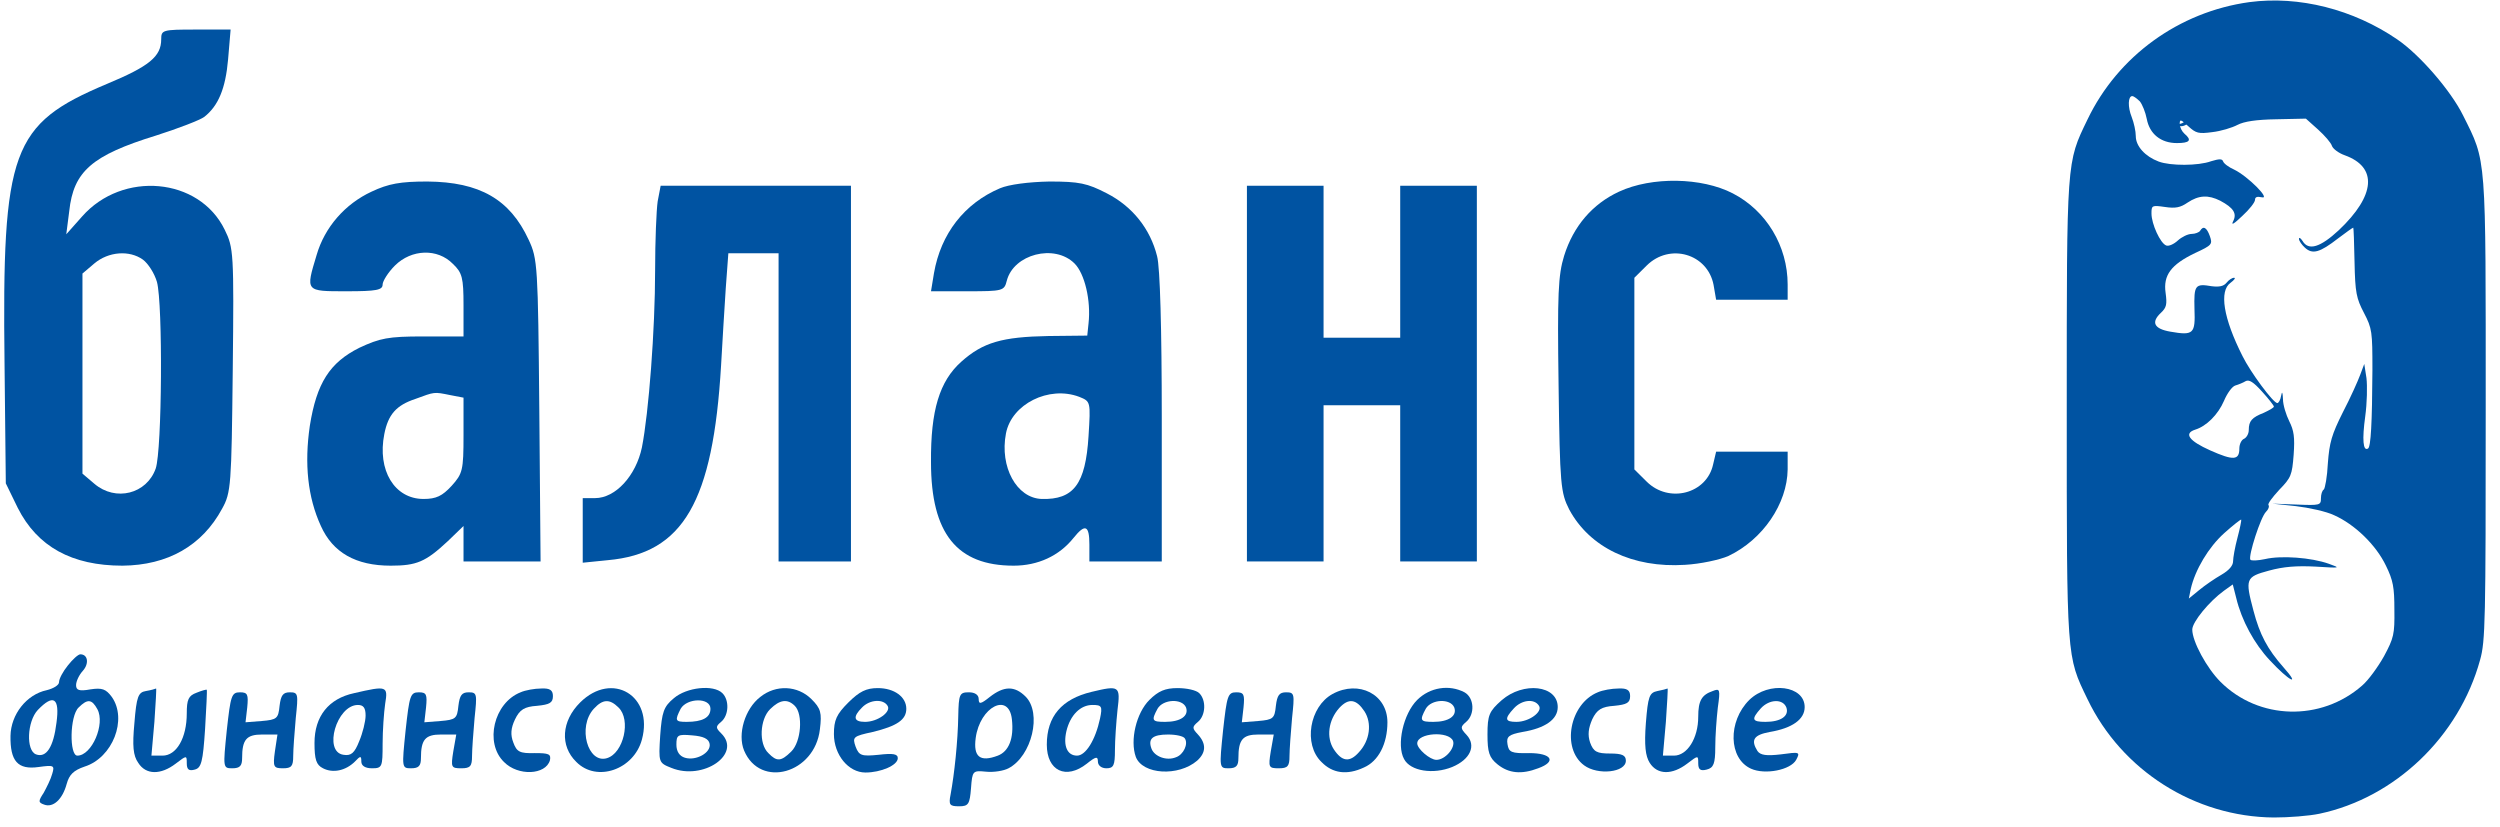 <?xml version="1.0" encoding="UTF-8"?> <svg xmlns="http://www.w3.org/2000/svg" width="130" height="43" viewBox="0 0 130 43" fill="none"><path d="M116.969 0.11C113.313 0.615 110.131 2.911 108.548 6.218C107.454 8.482 107.471 8.238 107.471 21.285C107.471 34.333 107.454 34.089 108.548 36.353C110.327 40.067 114.129 42.478 118.242 42.51C119.009 42.51 120.069 42.429 120.608 42.315C124.541 41.484 127.87 38.308 128.964 34.317C129.241 33.34 129.257 32.281 129.257 21.285C129.257 7.912 129.306 8.466 128.082 6.006C127.446 4.719 125.83 2.846 124.655 2.048C122.37 0.484 119.547 -0.232 116.969 0.11ZM111.273 5.273C111.404 5.436 111.567 5.843 111.632 6.185C111.779 6.967 112.366 7.44 113.199 7.44C113.868 7.44 113.998 7.293 113.59 6.951C113.46 6.837 113.346 6.609 113.346 6.446C113.346 6.185 113.395 6.202 113.786 6.56C114.194 6.935 114.325 6.967 115.043 6.87C115.484 6.821 116.071 6.642 116.348 6.495C116.691 6.316 117.328 6.218 118.372 6.202L119.906 6.169L120.543 6.739C120.885 7.049 121.212 7.423 121.261 7.586C121.31 7.733 121.603 7.961 121.93 8.075C123.643 8.694 123.529 10.16 121.62 11.968C120.657 12.864 120.037 13.059 119.727 12.522C119.629 12.375 119.547 12.326 119.547 12.424C119.547 12.522 119.694 12.734 119.857 12.88C120.249 13.239 120.624 13.141 121.587 12.392C121.995 12.082 122.338 11.838 122.37 11.838C122.387 11.838 122.419 12.636 122.436 13.63C122.468 15.226 122.534 15.519 122.925 16.268C123.35 17.083 123.366 17.246 123.366 19.249C123.35 22.018 123.284 23.24 123.137 23.322C122.876 23.485 122.827 22.849 122.991 21.66C123.088 20.96 123.105 20.064 123.056 19.657L122.942 18.924L122.729 19.494C122.615 19.803 122.224 20.683 121.832 21.432C121.244 22.605 121.13 23.012 121.049 24.087C121.016 24.788 120.902 25.407 120.836 25.456C120.755 25.504 120.689 25.7 120.689 25.912C120.689 26.27 120.641 26.286 119.433 26.237L118.16 26.189L119.384 26.319C120.069 26.4 120.967 26.596 121.375 26.791C122.436 27.264 123.545 28.322 124.068 29.414C124.443 30.179 124.508 30.538 124.508 31.711C124.525 32.981 124.476 33.177 123.97 34.121C123.66 34.675 123.154 35.376 122.827 35.653C120.689 37.526 117.458 37.444 115.467 35.457C114.749 34.74 113.998 33.356 113.998 32.737C113.998 32.346 114.88 31.271 115.647 30.717L116.104 30.391L116.283 31.092C116.561 32.264 117.23 33.486 118.029 34.333C119.041 35.425 119.661 35.734 118.747 34.708C117.899 33.747 117.507 32.997 117.181 31.759C116.74 30.098 116.773 30 117.98 29.674C118.747 29.463 119.417 29.414 120.396 29.463C121.718 29.544 121.734 29.544 121.097 29.316C120.184 28.99 118.617 28.876 117.785 29.072C117.409 29.153 117.067 29.169 117.018 29.104C116.903 28.909 117.556 26.873 117.834 26.612C117.964 26.482 118.013 26.335 117.964 26.27C117.899 26.205 118.16 25.863 118.519 25.472C119.139 24.837 119.188 24.706 119.27 23.647C119.335 22.735 119.286 22.393 119.041 21.904C118.878 21.579 118.715 21.057 118.715 20.764C118.698 20.373 118.666 20.324 118.617 20.585C118.584 20.797 118.486 20.96 118.421 20.96C118.209 20.96 117.018 19.347 116.61 18.516C115.614 16.545 115.386 15.128 115.989 14.705C116.185 14.558 116.267 14.444 116.169 14.444C116.071 14.444 115.892 14.558 115.777 14.705C115.63 14.884 115.402 14.933 115.01 14.884C114.145 14.737 114.08 14.819 114.113 16.073C114.162 17.36 114.064 17.457 112.856 17.246C112.007 17.099 111.844 16.757 112.366 16.268C112.66 15.992 112.693 15.829 112.611 15.226C112.481 14.314 112.889 13.76 114.145 13.157C115.027 12.75 115.059 12.701 114.912 12.278C114.749 11.822 114.57 11.724 114.406 12.001C114.357 12.082 114.145 12.164 113.966 12.164C113.77 12.164 113.444 12.326 113.248 12.506C113.036 12.701 112.774 12.815 112.644 12.766C112.334 12.652 111.877 11.642 111.877 11.105C111.877 10.681 111.893 10.665 112.579 10.763C113.117 10.844 113.378 10.795 113.754 10.535C114.341 10.144 114.831 10.127 115.451 10.437C116.153 10.812 116.332 11.105 116.12 11.512C116.006 11.74 116.169 11.642 116.593 11.235C116.969 10.893 117.262 10.518 117.262 10.388C117.262 10.241 117.377 10.209 117.605 10.258C118.111 10.388 116.887 9.166 116.185 8.824C115.892 8.694 115.63 8.499 115.598 8.384C115.549 8.254 115.402 8.254 114.978 8.384C114.309 8.629 112.856 8.629 112.252 8.401C111.551 8.14 111.061 7.603 111.061 7.081C111.061 6.821 110.963 6.381 110.849 6.088C110.637 5.566 110.653 4.996 110.881 4.996C110.947 4.996 111.126 5.127 111.273 5.273ZM118.242 21.139C118.242 21.204 117.997 21.334 117.719 21.465C117.099 21.709 116.936 21.888 116.936 22.361C116.936 22.556 116.822 22.752 116.691 22.817C116.561 22.866 116.446 23.094 116.446 23.322C116.446 23.941 116.136 23.957 114.929 23.419C113.835 22.931 113.542 22.54 114.145 22.344C114.733 22.165 115.337 21.562 115.647 20.846C115.81 20.455 116.071 20.096 116.234 20.047C116.397 19.999 116.642 19.901 116.773 19.82C116.952 19.722 117.181 19.868 117.621 20.357C117.964 20.732 118.242 21.09 118.242 21.139ZM116.348 27.964C116.218 28.453 116.12 29.007 116.12 29.186C116.12 29.414 115.908 29.658 115.516 29.886C115.173 30.082 114.651 30.44 114.357 30.684L113.819 31.124L113.917 30.636C114.145 29.625 114.847 28.453 115.663 27.72C116.12 27.312 116.512 27.003 116.544 27.019C116.561 27.052 116.479 27.475 116.348 27.964Z" fill="#0053A2"></path><path d="M113.769 5.993C113.769 6.168 113.592 6.388 113.393 6.432C113.016 6.52 113.016 6.541 113.393 6.563C113.791 6.585 114.168 6.015 113.902 5.773C113.836 5.685 113.769 5.795 113.769 5.993Z" fill="#0053A2"></path><path d="M8.383 2.041C8.383 2.941 7.764 3.446 5.55 4.368C0.59 6.454 0.103 7.793 0.236 18.922L0.302 25.134L0.922 26.407C1.941 28.427 3.734 29.415 6.369 29.415C8.716 29.393 10.509 28.383 11.55 26.451C12.014 25.617 12.037 25.244 12.103 19.251C12.169 13.127 12.147 12.885 11.682 11.941C10.354 9.22 6.369 8.868 4.265 11.261L3.446 12.183L3.601 10.976C3.823 8.912 4.775 8.078 8.118 7.046C9.291 6.673 10.42 6.234 10.62 6.08C11.35 5.51 11.727 4.61 11.86 3.095L11.992 1.537H10.177C8.45 1.537 8.383 1.559 8.383 2.041ZM7.431 13.5C7.697 13.698 8.029 14.202 8.162 14.663C8.472 15.805 8.428 23.4 8.096 24.366C7.631 25.683 6.015 26.1 4.908 25.156L4.288 24.629V19.427V14.224L4.908 13.698C5.638 13.083 6.723 12.995 7.431 13.5Z" fill="#0053A2"></path><path d="M19.321 9.966C17.948 10.602 16.885 11.81 16.465 13.258C15.889 15.168 15.867 15.146 18.014 15.146C19.586 15.146 19.896 15.081 19.896 14.795C19.896 14.62 20.184 14.159 20.538 13.807C21.402 12.951 22.752 12.907 23.549 13.72C24.036 14.181 24.103 14.444 24.103 15.871V17.495H22C20.184 17.495 19.763 17.583 18.678 18.088C17.151 18.856 16.465 19.91 16.11 22.149C15.822 24.124 16 25.858 16.686 27.351C17.306 28.734 18.501 29.415 20.317 29.415C21.667 29.415 22.132 29.217 23.284 28.142L24.103 27.351V28.273V29.195H26.095H28.11L28.044 21.337C27.977 13.807 27.955 13.456 27.49 12.468C26.516 10.361 24.944 9.461 22.221 9.439C20.826 9.439 20.206 9.549 19.321 9.966ZM23.416 20.546L24.103 20.678V22.632C24.103 24.454 24.058 24.629 23.483 25.266C22.996 25.793 22.686 25.946 22.022 25.946C20.516 25.946 19.608 24.454 19.985 22.566C20.184 21.556 20.605 21.073 21.601 20.744C22.619 20.371 22.553 20.371 23.416 20.546Z" fill="#0053A2"></path><path d="M51.999 9.79C50.139 10.581 48.922 12.161 48.567 14.202L48.412 15.146H50.316C52.154 15.146 52.22 15.124 52.353 14.598C52.708 13.215 54.833 12.666 55.873 13.698C56.405 14.224 56.737 15.629 56.604 16.815L56.538 17.451L54.523 17.473C52.11 17.517 51.113 17.802 49.984 18.812C48.855 19.822 48.39 21.337 48.412 24.037C48.412 27.746 49.763 29.415 52.708 29.415C53.969 29.415 55.077 28.91 55.829 27.966C56.427 27.22 56.648 27.307 56.648 28.317V29.195H58.53H60.412V21.71C60.412 17.144 60.324 13.895 60.169 13.324C59.814 11.898 58.885 10.734 57.556 10.054C56.538 9.527 56.117 9.439 54.567 9.439C53.482 9.461 52.464 9.593 51.999 9.79ZM56.117 20.634C56.715 20.876 56.715 20.876 56.604 22.676C56.449 25.178 55.829 25.99 54.169 25.946C52.862 25.902 51.977 24.278 52.309 22.544C52.597 21.007 54.545 20.041 56.117 20.634Z" fill="#0053A2"></path><path d="M84.19 9.966C82.818 10.602 81.821 11.744 81.334 13.302C81.024 14.312 80.98 15.278 81.046 20.02C81.113 25.244 81.157 25.617 81.6 26.495C82.663 28.471 84.899 29.546 87.622 29.371C88.419 29.327 89.438 29.107 89.88 28.91C91.674 28.054 92.936 26.188 92.958 24.41V23.488H91.098H89.238L89.083 24.146C88.751 25.683 86.781 26.188 85.629 25.046L84.987 24.41V19.427V14.444L85.629 13.807C86.825 12.622 88.796 13.193 89.106 14.817L89.238 15.585H91.098H92.958V14.795C92.958 12.798 91.851 10.954 90.102 10.054C88.486 9.22 85.895 9.176 84.19 9.966Z" fill="#0053A2"></path><path d="M34.199 10.471C34.132 10.932 34.066 12.534 34.066 14.049C34.066 17.144 33.734 21.468 33.379 23.268C33.069 24.739 32.007 25.902 30.944 25.902H30.302V27.571V29.261L31.608 29.129C35.527 28.778 37.077 26.1 37.497 18.988C37.564 17.78 37.675 15.98 37.741 14.971L37.874 13.171H39.18H40.486V21.183V29.195H42.368H44.25V19.427V9.659H39.291H34.354L34.199 10.471Z" fill="#0053A2"></path><path d="M64.84 19.427V29.195H66.833H68.825V25.134V21.073H70.818H72.811V25.134V29.195H74.803H76.796V19.427V9.659H74.803H72.811V13.61V17.561H70.818H68.825V13.61V9.659H66.833H64.84V19.427Z" fill="#0053A2"></path><path d="M3.535 34.595C3.269 34.924 3.07 35.298 3.07 35.473C3.07 35.627 2.782 35.802 2.428 35.89C1.387 36.11 0.568 37.142 0.546 38.261C0.524 39.578 0.922 40.039 2.007 39.885C2.804 39.776 2.849 39.798 2.716 40.237C2.649 40.5 2.428 40.939 2.273 41.224C1.985 41.663 1.985 41.729 2.295 41.839C2.76 42.015 3.247 41.576 3.468 40.763C3.601 40.281 3.823 40.061 4.398 39.863C5.86 39.402 6.634 37.405 5.815 36.242C5.505 35.824 5.306 35.758 4.708 35.846C4.11 35.956 3.956 35.89 3.956 35.627C3.956 35.429 4.11 35.1 4.31 34.88C4.642 34.507 4.575 34.024 4.177 34.024C4.066 34.024 3.778 34.288 3.535 34.595ZM2.937 37.581C2.782 38.854 2.406 39.424 1.874 39.227C1.343 39.029 1.409 37.515 1.963 36.922C2.782 36.066 3.114 36.285 2.937 37.581ZM5.063 36.878C5.483 37.646 4.775 39.293 4.022 39.293C3.601 39.293 3.623 37.229 4.088 36.79C4.553 36.329 4.775 36.351 5.063 36.878Z" fill="#0053A2"></path><path d="M7.586 35.934C7.188 36 7.099 36.219 6.989 37.602C6.878 38.788 6.922 39.293 7.188 39.666C7.586 40.302 8.361 40.302 9.136 39.71C9.712 39.271 9.712 39.271 9.712 39.688C9.712 40.017 9.823 40.105 10.133 40.017C10.465 39.929 10.553 39.622 10.664 37.91C10.73 36.812 10.775 35.89 10.752 35.868C10.73 35.846 10.487 35.912 10.221 36.022C9.8 36.176 9.712 36.373 9.712 37.098C9.712 38.371 9.181 39.293 8.45 39.293H7.874L8.029 37.537C8.096 36.571 8.14 35.802 8.118 35.802C8.074 35.824 7.852 35.89 7.586 35.934Z" fill="#0053A2"></path><path d="M18.413 36.044C17.084 36.329 16.354 37.251 16.354 38.634C16.354 39.49 16.442 39.776 16.797 39.951C17.306 40.215 17.97 40.083 18.457 39.6C18.745 39.293 18.789 39.293 18.789 39.6C18.789 39.819 18.988 39.951 19.343 39.951C19.874 39.951 19.896 39.885 19.896 38.678C19.896 37.998 19.963 37.054 20.029 36.593C20.184 35.671 20.118 35.649 18.413 36.044ZM19.011 37.207C19.011 37.515 18.856 38.129 18.678 38.546C18.435 39.161 18.258 39.315 17.859 39.249C16.797 39.095 17.505 36.658 18.612 36.658C18.9 36.658 19.011 36.812 19.011 37.207Z" fill="#0053A2"></path><path d="M27.07 36C25.675 36.549 25.188 38.634 26.206 39.622C26.937 40.368 28.376 40.302 28.597 39.534C28.664 39.205 28.531 39.161 27.8 39.161C27.025 39.183 26.87 39.095 26.693 38.612C26.538 38.217 26.56 37.866 26.782 37.405C27.025 36.9 27.269 36.746 27.933 36.702C28.575 36.637 28.752 36.549 28.752 36.198C28.752 35.89 28.597 35.781 28.154 35.802C27.8 35.802 27.313 35.89 27.07 36Z" fill="#0053A2"></path><path d="M30.169 36.527C29.195 37.493 29.106 38.788 29.97 39.622C31.033 40.698 32.959 40.017 33.379 38.459C33.999 36.176 31.83 34.88 30.169 36.527ZM32.162 36.79C32.826 37.427 32.427 39.161 31.564 39.424C30.568 39.732 30.014 37.8 30.878 36.856C31.343 36.351 31.697 36.329 32.162 36.79Z" fill="#0053A2"></path><path d="M35.04 36.307C34.508 36.746 34.42 37.032 34.331 38.239C34.243 39.644 34.243 39.666 34.907 39.929C36.568 40.61 38.604 39.205 37.497 38.129C37.21 37.844 37.21 37.778 37.497 37.537C37.896 37.207 37.94 36.417 37.564 36.044C37.099 35.583 35.704 35.737 35.04 36.307ZM36.944 36.856C36.944 37.317 36.523 37.537 35.704 37.537C35.106 37.537 35.084 37.471 35.394 36.856C35.726 36.285 36.944 36.263 36.944 36.856ZM36.9 38.678C36.988 39.139 36.191 39.578 35.615 39.402C35.328 39.315 35.173 39.073 35.173 38.722C35.173 38.217 35.239 38.173 35.992 38.239C36.568 38.283 36.855 38.415 36.9 38.678Z" fill="#0053A2"></path><path d="M39.534 36.242C38.737 36.856 38.339 38.173 38.693 39.029C39.534 41.027 42.368 40.215 42.634 37.932C42.745 37.054 42.678 36.834 42.191 36.351C41.483 35.649 40.353 35.583 39.534 36.242ZM41.328 36.702C41.77 37.142 41.66 38.568 41.151 39.073C40.619 39.6 40.398 39.622 39.955 39.161C39.446 38.678 39.512 37.405 40.044 36.878C40.553 36.373 40.951 36.329 41.328 36.702Z" fill="#0053A2"></path><path d="M44.117 36.527C43.497 37.142 43.364 37.449 43.364 38.173C43.364 39.249 44.117 40.171 45.003 40.171C45.8 40.171 46.685 39.798 46.685 39.424C46.685 39.205 46.442 39.161 45.689 39.249C44.804 39.337 44.671 39.293 44.494 38.832C44.316 38.327 44.361 38.283 45.379 38.063C46.641 37.756 47.128 37.427 47.128 36.856C47.128 36.242 46.508 35.781 45.645 35.781C45.047 35.781 44.693 35.956 44.117 36.527ZM46.154 36.702C46.353 37.01 45.645 37.537 44.981 37.537C44.383 37.537 44.339 37.273 44.826 36.79C45.224 36.373 45.933 36.329 46.154 36.702Z" fill="#0053A2"></path><path d="M51.468 36.242C51.003 36.615 50.892 36.637 50.892 36.351C50.892 36.132 50.693 36 50.383 36C49.896 36 49.852 36.088 49.829 37.251C49.807 38.546 49.63 40.237 49.431 41.312C49.32 41.861 49.386 41.927 49.874 41.927C50.361 41.927 50.427 41.817 50.493 40.983C50.56 40.083 50.582 40.061 51.268 40.127C51.667 40.171 52.198 40.083 52.442 39.951C53.66 39.315 54.191 37.076 53.327 36.219C52.752 35.649 52.198 35.671 51.468 36.242ZM52.619 37.405C52.73 38.393 52.464 39.073 51.888 39.293C50.959 39.644 50.604 39.358 50.737 38.371C50.959 36.746 52.464 35.978 52.619 37.405Z" fill="#0053A2"></path><path d="M56.759 35.978C55.209 36.351 54.434 37.251 54.434 38.722C54.434 40.083 55.431 40.566 56.516 39.71C56.98 39.337 57.091 39.315 57.091 39.6C57.091 39.798 57.268 39.951 57.534 39.951C57.91 39.951 57.977 39.798 57.977 39.007C57.977 38.502 58.043 37.559 58.11 36.922C58.265 35.671 58.22 35.627 56.759 35.978ZM57.202 37.361C56.958 38.502 56.449 39.293 56.006 39.293C55.497 39.293 55.276 38.788 55.453 38.02C55.652 37.185 56.184 36.658 56.803 36.658C57.291 36.658 57.335 36.724 57.202 37.361Z" fill="#0053A2"></path><path d="M59.77 36.395C59.084 37.076 58.752 38.502 59.062 39.358C59.416 40.281 61.276 40.39 62.25 39.556C62.715 39.139 62.737 38.678 62.294 38.195C61.984 37.866 61.984 37.8 62.294 37.537C62.693 37.207 62.737 36.417 62.361 36.044C62.206 35.89 61.718 35.781 61.231 35.781C60.589 35.781 60.235 35.934 59.77 36.395ZM61.674 36.79C61.829 37.229 61.386 37.537 60.589 37.537C59.903 37.537 59.859 37.471 60.191 36.856C60.479 36.351 61.475 36.307 61.674 36.79ZM61.608 38.393C61.807 38.678 61.541 39.249 61.143 39.38C60.656 39.578 60.036 39.337 59.881 38.941C59.682 38.415 59.925 38.195 60.744 38.195C61.165 38.195 61.541 38.283 61.608 38.393Z" fill="#0053A2"></path><path d="M69.29 36.088C68.095 36.746 67.763 38.7 68.715 39.622C69.29 40.215 70.043 40.324 70.929 39.907C71.681 39.578 72.146 38.678 72.146 37.559C72.146 36.11 70.663 35.342 69.29 36.088ZM70.951 36.988C71.349 37.602 71.239 38.502 70.663 39.117C70.176 39.666 69.777 39.6 69.357 38.963C68.958 38.349 69.069 37.449 69.644 36.812C70.132 36.285 70.53 36.351 70.951 36.988Z" fill="#0053A2"></path><path d="M73.696 36.395C72.966 37.12 72.611 38.744 73.01 39.468C73.342 40.105 74.537 40.281 75.512 39.885C76.464 39.49 76.773 38.766 76.264 38.217C75.932 37.866 75.932 37.8 76.242 37.537C76.707 37.142 76.663 36.285 76.154 36C75.357 35.583 74.36 35.737 73.696 36.395ZM75.622 36.79C75.777 37.229 75.335 37.537 74.537 37.537C73.851 37.537 73.807 37.471 74.139 36.856C74.427 36.351 75.423 36.307 75.622 36.79ZM75.556 38.524C75.689 38.876 75.157 39.512 74.692 39.512C74.36 39.512 73.696 38.941 73.696 38.656C73.696 38.107 75.335 37.998 75.556 38.524Z" fill="#0053A2"></path><path d="M78.08 36.417C77.438 36.988 77.349 37.185 77.349 38.195C77.349 39.117 77.438 39.402 77.88 39.754C78.456 40.215 79.12 40.281 79.984 39.951C80.958 39.6 80.692 39.161 79.519 39.161C78.589 39.183 78.456 39.117 78.39 38.7C78.323 38.305 78.456 38.195 79.165 38.063C80.36 37.866 81.002 37.405 81.002 36.768C81.002 35.627 79.209 35.429 78.08 36.417ZM80.028 36.702C80.227 37.01 79.519 37.537 78.855 37.537C78.257 37.537 78.213 37.383 78.722 36.834C79.12 36.395 79.785 36.307 80.028 36.702Z" fill="#0053A2"></path><path d="M83.083 36C81.622 36.593 81.179 38.919 82.375 39.798C83.083 40.324 84.545 40.171 84.545 39.556C84.545 39.271 84.345 39.183 83.725 39.183C83.039 39.183 82.862 39.095 82.685 38.612C82.552 38.217 82.596 37.866 82.796 37.405C83.039 36.9 83.283 36.746 83.947 36.702C84.589 36.637 84.766 36.549 84.766 36.198C84.766 35.89 84.611 35.781 84.168 35.802C83.814 35.802 83.327 35.89 83.083 36Z" fill="#0053A2"></path><path d="M86.183 35.934C85.762 36.022 85.696 36.219 85.585 37.602C85.497 38.766 85.563 39.315 85.784 39.666C86.183 40.302 86.958 40.302 87.733 39.71C88.308 39.271 88.308 39.271 88.308 39.688C88.308 40.017 88.419 40.105 88.751 40.017C89.106 39.929 89.194 39.71 89.194 38.854C89.194 38.283 89.26 37.361 89.327 36.79C89.46 35.846 89.438 35.781 89.061 35.934C88.486 36.132 88.308 36.439 88.308 37.273C88.308 38.393 87.733 39.293 87.046 39.293H86.471L86.626 37.537C86.692 36.571 86.737 35.802 86.714 35.802C86.67 35.824 86.427 35.89 86.183 35.934Z" fill="#0053A2"></path><path d="M90.965 36.395C89.836 37.515 89.88 39.446 91.054 39.973C91.784 40.302 93.113 40.039 93.401 39.512C93.622 39.095 93.578 39.095 92.604 39.227C91.851 39.315 91.541 39.271 91.386 39.051C91.032 38.48 91.187 38.217 92.028 38.063C93.201 37.866 93.843 37.405 93.843 36.768C93.843 35.649 91.984 35.407 90.965 36.395ZM92.891 36.79C93.046 37.229 92.604 37.537 91.806 37.537C91.098 37.537 91.054 37.405 91.563 36.834C92.006 36.351 92.714 36.329 92.891 36.79Z" fill="#0053A2"></path><path d="M11.793 37.976C11.594 39.929 11.594 39.951 12.081 39.951C12.479 39.951 12.59 39.819 12.59 39.424C12.59 38.459 12.812 38.195 13.631 38.195H14.428L14.295 39.073C14.184 39.885 14.228 39.951 14.716 39.951C15.158 39.951 15.247 39.842 15.247 39.315C15.247 38.985 15.313 38.085 15.38 37.339C15.512 36.088 15.512 36 15.07 36C14.716 36 14.605 36.154 14.538 36.702C14.472 37.361 14.405 37.427 13.608 37.493L12.767 37.559L12.856 36.79C12.922 36.11 12.878 36 12.479 36C12.037 36 11.992 36.176 11.793 37.976Z" fill="#0053A2"></path><path d="M21.092 37.976C20.892 39.929 20.892 39.951 21.38 39.951C21.778 39.951 21.889 39.819 21.889 39.424C21.889 38.459 22.11 38.195 22.929 38.195H23.726L23.571 39.073C23.439 39.907 23.461 39.951 23.992 39.951C24.457 39.951 24.546 39.842 24.546 39.315C24.546 38.985 24.612 38.085 24.678 37.339C24.811 36.088 24.811 36 24.369 36C24.014 36 23.904 36.154 23.837 36.702C23.771 37.361 23.704 37.427 22.907 37.493L22.066 37.559L22.154 36.79C22.221 36.11 22.177 36 21.778 36C21.335 36 21.291 36.176 21.092 37.976Z" fill="#0053A2"></path><path d="M63.6 37.976C63.401 39.929 63.401 39.951 63.888 39.951C64.287 39.951 64.397 39.819 64.397 39.424C64.397 38.459 64.619 38.195 65.438 38.195H66.235L66.08 39.073C65.947 39.907 65.969 39.951 66.501 39.951C66.966 39.951 67.054 39.842 67.054 39.315C67.054 38.985 67.121 38.085 67.187 37.339C67.32 36.088 67.32 36 66.877 36C66.523 36 66.412 36.154 66.346 36.702C66.279 37.361 66.213 37.427 65.416 37.493L64.575 37.559L64.663 36.79C64.73 36.11 64.685 36 64.287 36C63.844 36 63.8 36.176 63.6 37.976Z" fill="#0053A2"></path></svg> 